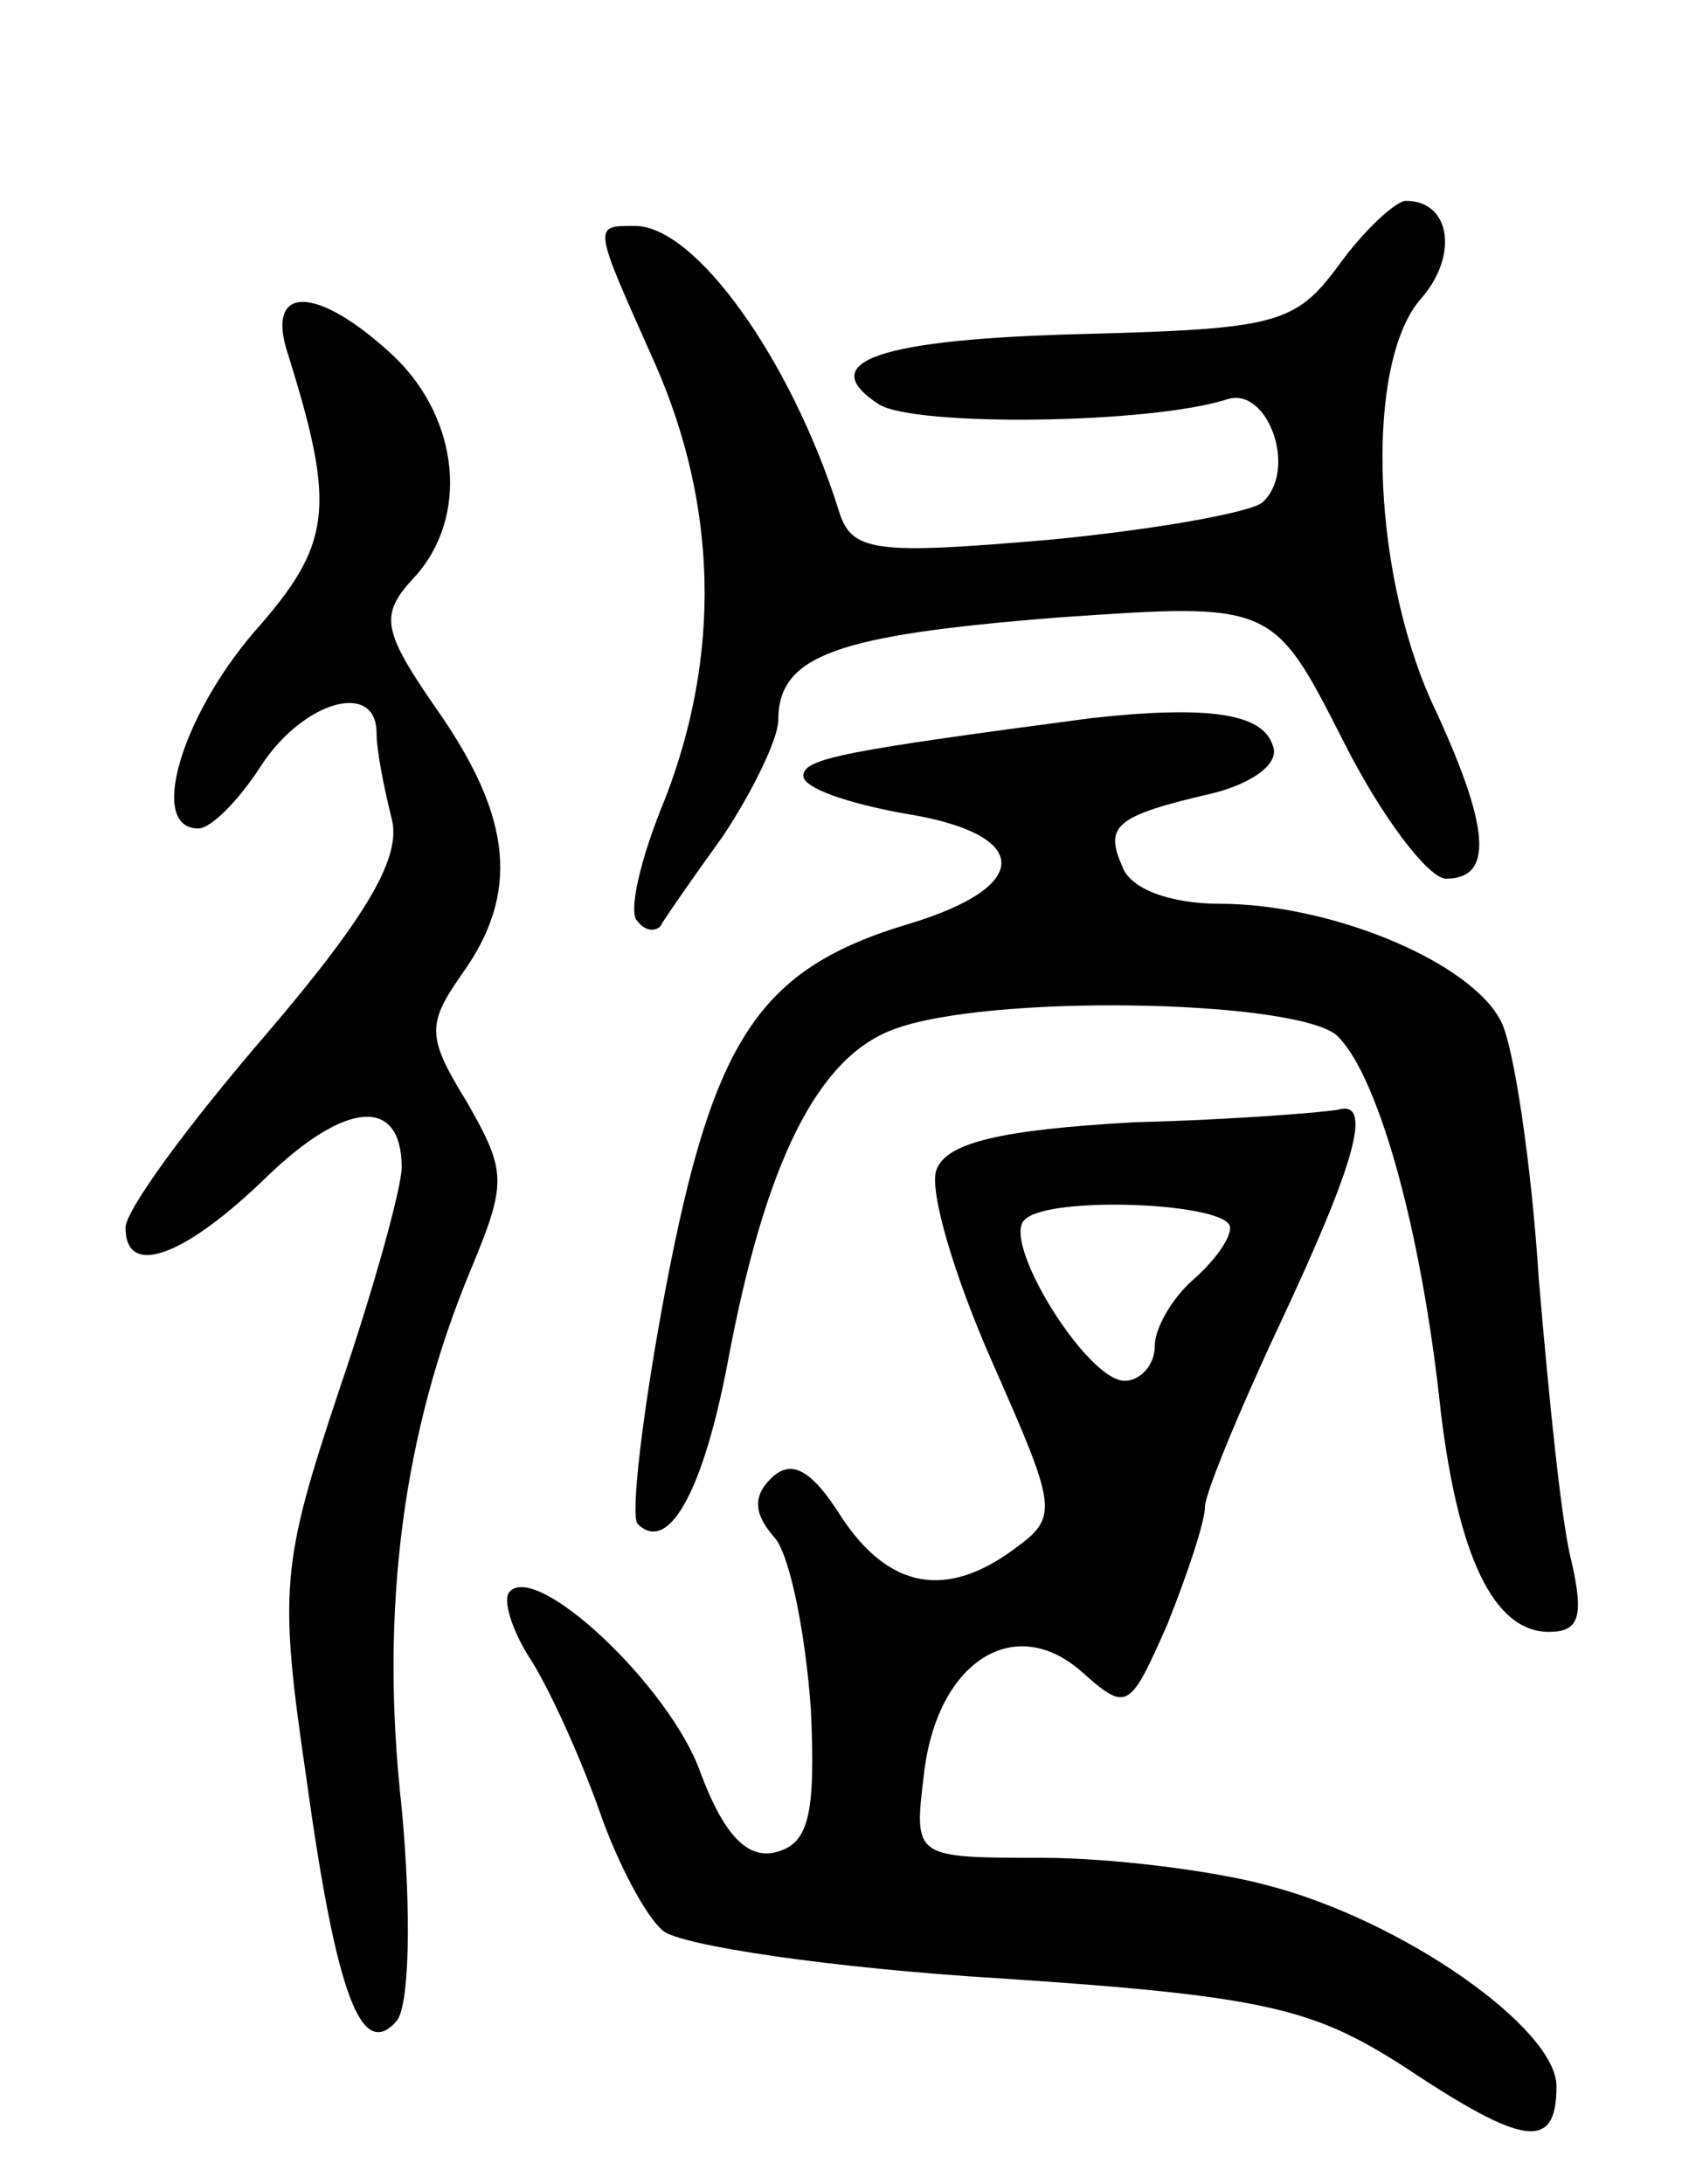 <svg version="1.0" xmlns="http://www.w3.org/2000/svg" width="67" height="87" viewBox="0 0 67 87" ><g transform="translate(0,87) scale(0.1,-0.1)" ><path d="M533 764 c-17 -23 -25 -25 -100 -27 -83 -2 -109 -11 -83 -28 14 -9 108 -8 139 2 16 5 28 -28 14 -41 -4 -4 -43 -11 -85 -15 -70 -6 -79 -5 -84 12 -19 60 -57 113 -81 113 -17 0 -17 1 8 -55 25 -57 26 -116 4 -173 -10 -24 -15 -46 -11 -49 3 -4 7 -4 9 -2 1 2 12 18 25 36 12 18 22 39 22 46 0 26 23 34 111 41 86 6 86 6 114 -49 15 -30 34 -55 41 -55 19 0 18 20 -6 71 -24 54 -26 135 -4 160 15 17 12 39 -6 39 -4 0 -17 -12 -27 -26z"/><path d="M115 728 c19 -61 17 -75 -14 -110 -29 -34 -42 -78 -22 -78 5 0 16 11 25 25 17 26 46 34 46 13 0 -7 3 -22 6 -34 4 -15 -9 -38 -50 -86 -31 -36 -56 -70 -56 -77 0 -20 23 -12 56 20 32 31 54 32 54 4 0 -8 -11 -48 -25 -89 -23 -69 -24 -79 -13 -154 12 -87 22 -113 36 -97 5 6 6 42 2 85 -9 80 1 150 27 213 15 36 15 40 -1 68 -16 26 -16 31 -2 51 23 32 20 62 -9 104 -23 33 -24 39 -10 54 22 24 18 63 -8 88 -31 29 -52 29 -42 0z"/><path d="M435 584 c-98 -13 -115 -16 -115 -23 0 -5 18 -11 40 -15 51 -8 52 -29 2 -44 -60 -18 -78 -46 -97 -146 -9 -48 -14 -90 -11 -93 12 -12 26 12 36 65 15 80 36 121 66 132 37 14 157 12 176 -2 16 -14 34 -75 42 -151 7 -57 21 -87 43 -87 12 0 14 6 9 28 -4 15 -9 65 -13 112 -3 47 -10 93 -15 103 -12 24 -68 47 -112 47 -20 0 -36 6 -39 15 -7 16 -3 20 36 29 16 4 27 12 24 19 -4 13 -26 16 -72 11z"/><path d="M452 423 c-53 -3 -75 -8 -79 -19 -3 -8 7 -42 22 -76 26 -59 27 -62 9 -75 -27 -20 -50 -16 -69 13 -12 19 -20 23 -28 15 -7 -7 -7 -14 2 -24 6 -8 12 -39 14 -68 2 -43 -1 -54 -15 -57 -11 -2 -20 8 -29 32 -12 34 -65 84 -76 72 -3 -3 1 -16 9 -28 8 -13 20 -40 27 -60 7 -20 18 -41 25 -47 7 -6 68 -15 134 -19 106 -7 125 -12 161 -35 48 -32 61 -34 61 -8 0 23 -61 66 -115 80 -22 6 -63 11 -90 11 -51 0 -51 0 -47 33 5 45 36 65 63 41 18 -16 19 -15 34 19 8 20 15 41 15 47 0 5 14 39 30 73 30 64 37 89 23 85 -5 -1 -41 -4 -81 -5z m38 -42 c0 -5 -7 -14 -15 -21 -8 -7 -15 -19 -15 -26 0 -8 -6 -14 -12 -14 -15 0 -49 55 -40 64 9 10 82 7 82 -3z"/></g></svg> 
